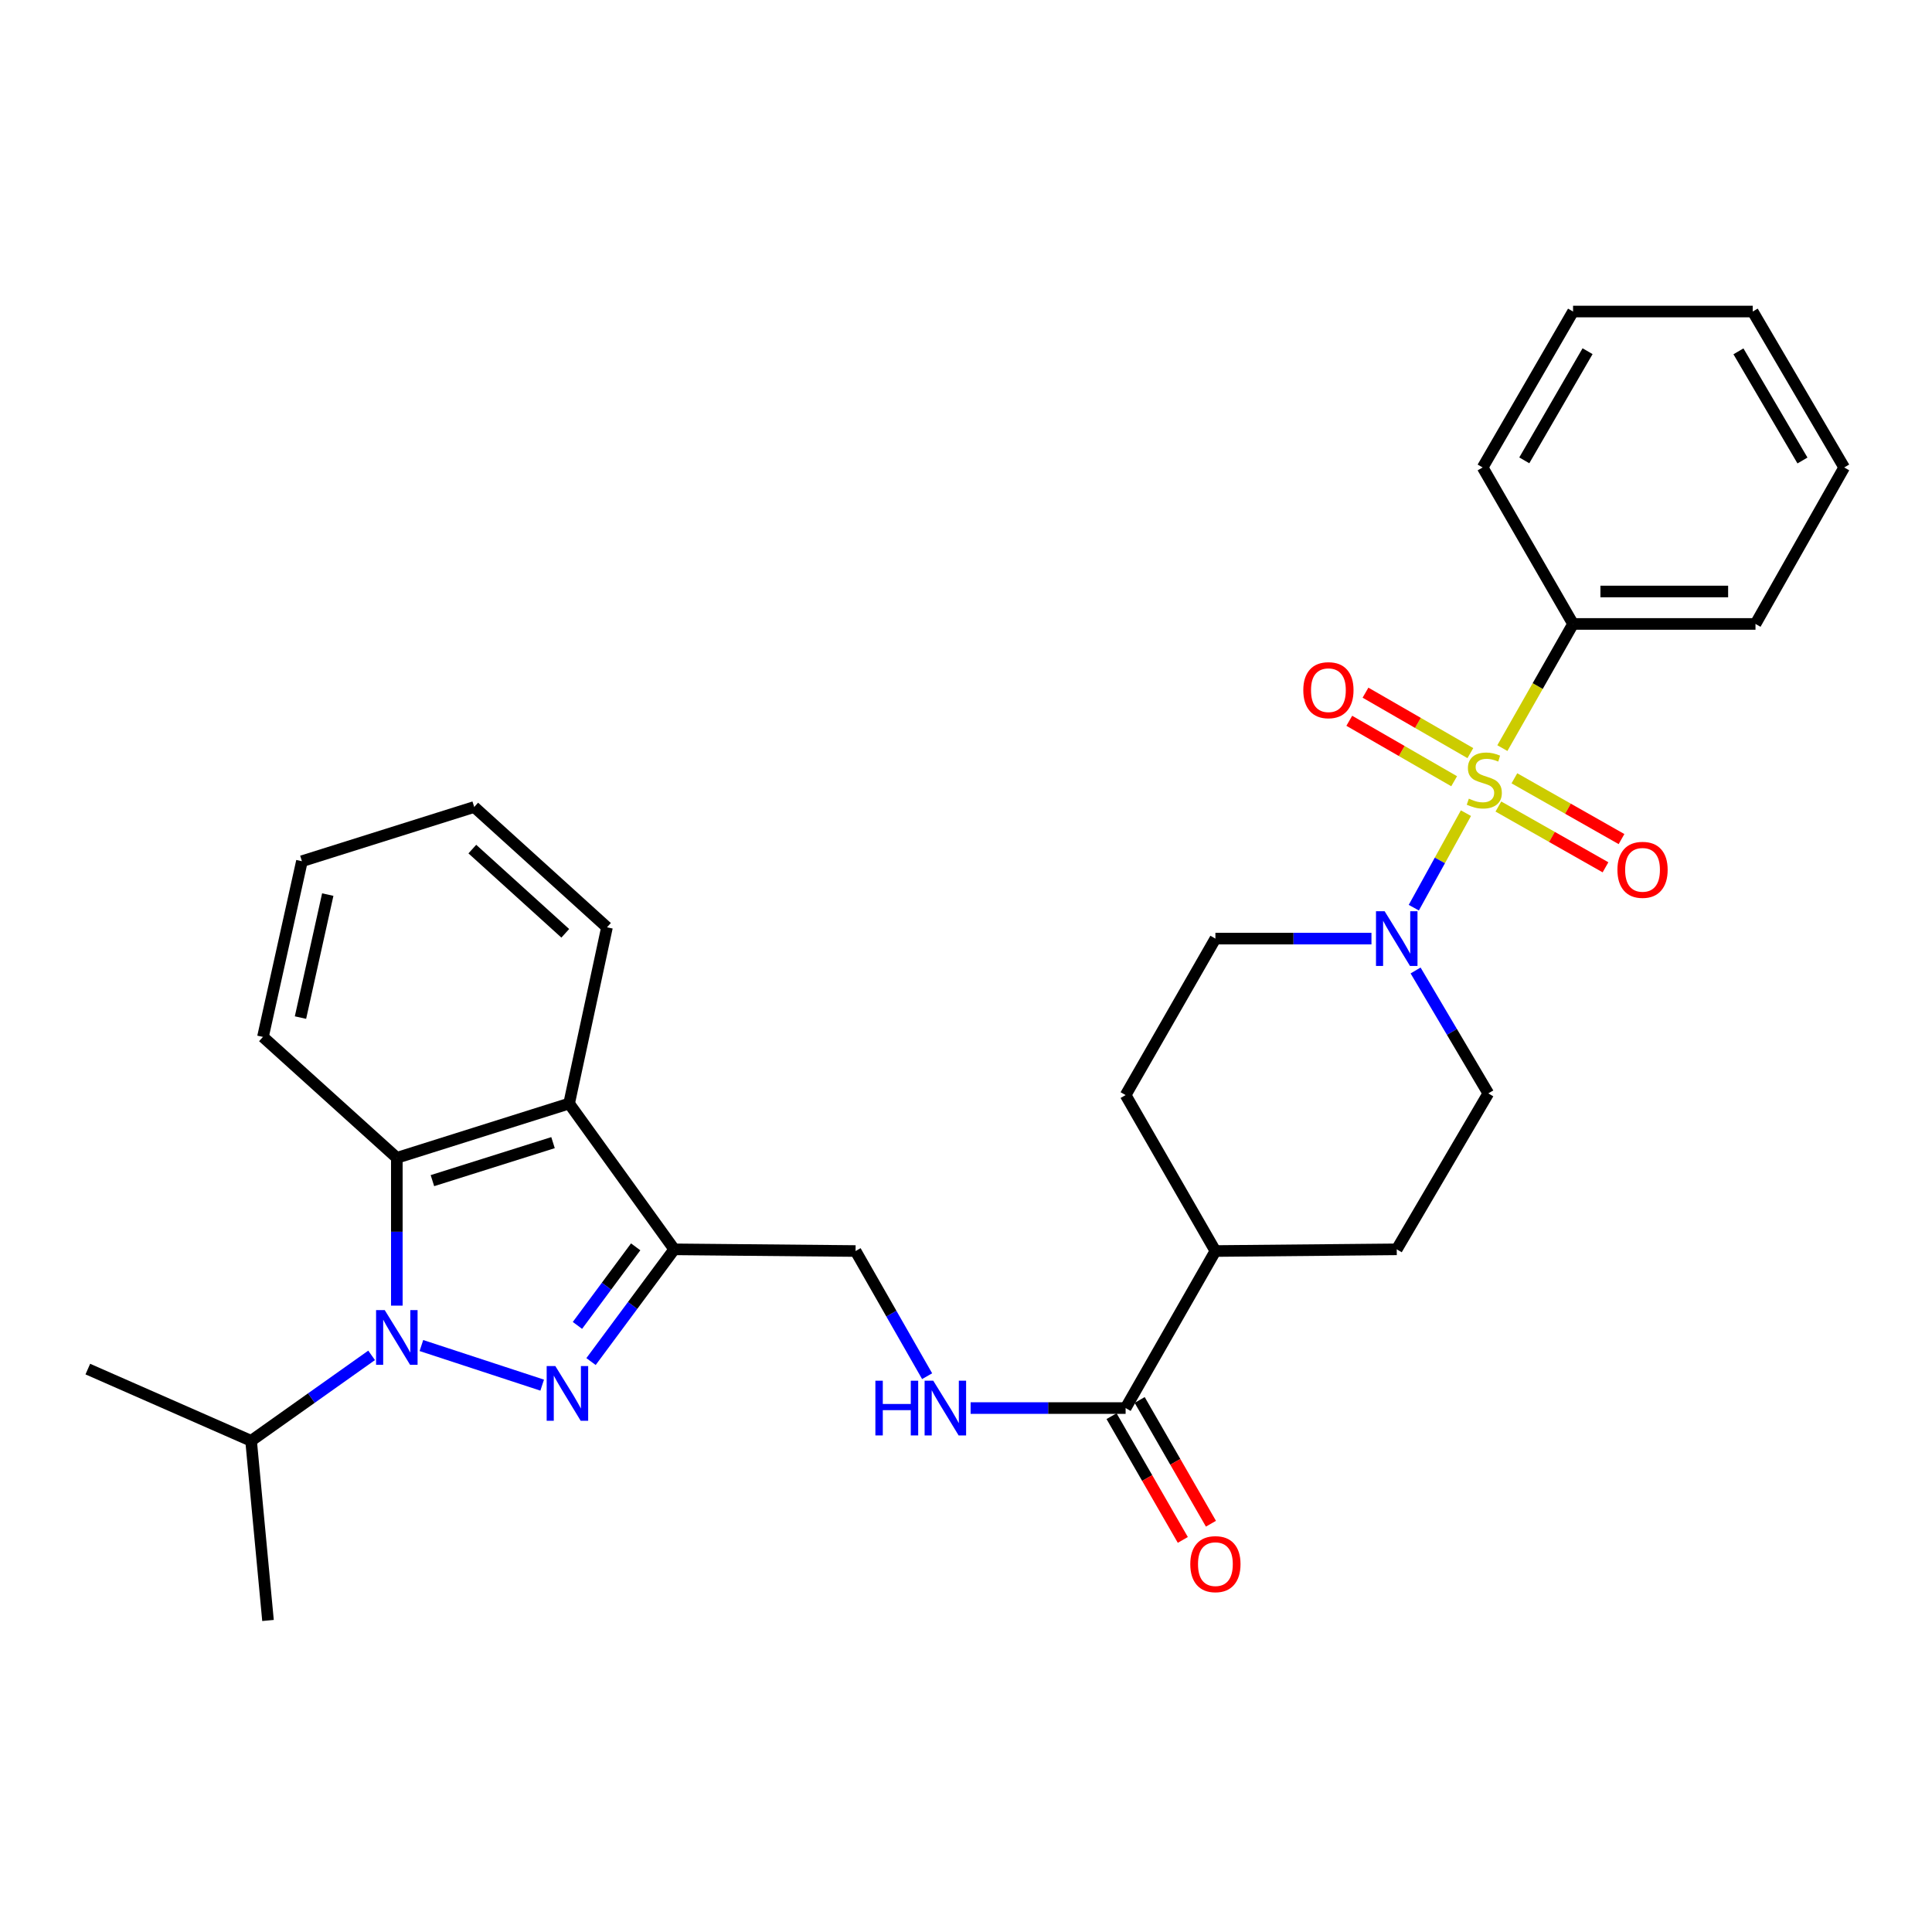 <?xml version='1.0' encoding='iso-8859-1'?>
<svg version='1.1' baseProfile='full'
              xmlns='http://www.w3.org/2000/svg'
                      xmlns:rdkit='http://www.rdkit.org/xml'
                      xmlns:xlink='http://www.w3.org/1999/xlink'
                  xml:space='preserve'
width='1000px' height='1000px' viewBox='0 0 1000 1000'>
<!-- END OF HEADER -->
<rect style='opacity:1.0;fill:#FFFFFF;stroke:none' width='1000' height='1000' x='0' y='0'> </rect>
<path class='bond-4' d='M 758.767,420.891 L 745.276,445.351' style='fill:none;fill-rule:evenodd;stroke:#CCCC00;stroke-width:6px;stroke-linecap:butt;stroke-linejoin:miter;stroke-opacity:1' />
<path class='bond-4' d='M 745.276,445.351 L 731.785,469.811' style='fill:none;fill-rule:evenodd;stroke:#0000FF;stroke-width:6px;stroke-linecap:butt;stroke-linejoin:miter;stroke-opacity:1' />
<path class='bond-8' d='M 761.055,389.813 L 733.916,374.168' style='fill:none;fill-rule:evenodd;stroke:#CCCC00;stroke-width:6px;stroke-linecap:butt;stroke-linejoin:miter;stroke-opacity:1' />
<path class='bond-8' d='M 733.916,374.168 L 706.777,358.524' style='fill:none;fill-rule:evenodd;stroke:#FF0000;stroke-width:6px;stroke-linecap:butt;stroke-linejoin:miter;stroke-opacity:1' />
<path class='bond-8' d='M 752.666,404.365 L 725.527,388.721' style='fill:none;fill-rule:evenodd;stroke:#CCCC00;stroke-width:6px;stroke-linecap:butt;stroke-linejoin:miter;stroke-opacity:1' />
<path class='bond-8' d='M 725.527,388.721 L 698.388,373.077' style='fill:none;fill-rule:evenodd;stroke:#FF0000;stroke-width:6px;stroke-linecap:butt;stroke-linejoin:miter;stroke-opacity:1' />
<path class='bond-9' d='M 775.558,417.458 L 803.282,433.188' style='fill:none;fill-rule:evenodd;stroke:#CCCC00;stroke-width:6px;stroke-linecap:butt;stroke-linejoin:miter;stroke-opacity:1' />
<path class='bond-9' d='M 803.282,433.188 L 831.005,448.918' style='fill:none;fill-rule:evenodd;stroke:#FF0000;stroke-width:6px;stroke-linecap:butt;stroke-linejoin:miter;stroke-opacity:1' />
<path class='bond-9' d='M 783.847,402.848 L 811.571,418.578' style='fill:none;fill-rule:evenodd;stroke:#CCCC00;stroke-width:6px;stroke-linecap:butt;stroke-linejoin:miter;stroke-opacity:1' />
<path class='bond-9' d='M 811.571,418.578 L 839.295,434.309' style='fill:none;fill-rule:evenodd;stroke:#FF0000;stroke-width:6px;stroke-linecap:butt;stroke-linejoin:miter;stroke-opacity:1' />
<path class='bond-10' d='M 777.627,387.223 L 795.919,355.088' style='fill:none;fill-rule:evenodd;stroke:#CCCC00;stroke-width:6px;stroke-linecap:butt;stroke-linejoin:miter;stroke-opacity:1' />
<path class='bond-10' d='M 795.919,355.088 L 814.21,322.952' style='fill:none;fill-rule:evenodd;stroke:#000000;stroke-width:6px;stroke-linecap:butt;stroke-linejoin:miter;stroke-opacity:1' />
<path class='bond-0' d='M 305.914,704.745 L 327.447,675.699' style='fill:none;fill-rule:evenodd;stroke:#0000FF;stroke-width:6px;stroke-linecap:butt;stroke-linejoin:miter;stroke-opacity:1' />
<path class='bond-0' d='M 327.447,675.699 L 348.979,646.653' style='fill:none;fill-rule:evenodd;stroke:#000000;stroke-width:6px;stroke-linecap:butt;stroke-linejoin:miter;stroke-opacity:1' />
<path class='bond-0' d='M 298.88,686.027 L 313.953,665.695' style='fill:none;fill-rule:evenodd;stroke:#0000FF;stroke-width:6px;stroke-linecap:butt;stroke-linejoin:miter;stroke-opacity:1' />
<path class='bond-0' d='M 313.953,665.695 L 329.026,645.363' style='fill:none;fill-rule:evenodd;stroke:#000000;stroke-width:6px;stroke-linecap:butt;stroke-linejoin:miter;stroke-opacity:1' />
<path class='bond-1' d='M 280.633,716.943 L 218.116,696.447' style='fill:none;fill-rule:evenodd;stroke:#0000FF;stroke-width:6px;stroke-linecap:butt;stroke-linejoin:miter;stroke-opacity:1' />
<path class='bond-15' d='M 192.345,701.533 L 161.155,723.651' style='fill:none;fill-rule:evenodd;stroke:#0000FF;stroke-width:6px;stroke-linecap:butt;stroke-linejoin:miter;stroke-opacity:1' />
<path class='bond-15' d='M 161.155,723.651 L 129.966,745.769' style='fill:none;fill-rule:evenodd;stroke:#000000;stroke-width:6px;stroke-linecap:butt;stroke-linejoin:miter;stroke-opacity:1' />
<path class='bond-32' d='M 205.397,675.793 L 205.397,637.543' style='fill:none;fill-rule:evenodd;stroke:#0000FF;stroke-width:6px;stroke-linecap:butt;stroke-linejoin:miter;stroke-opacity:1' />
<path class='bond-32' d='M 205.397,637.543 L 205.397,599.293' style='fill:none;fill-rule:evenodd;stroke:#000000;stroke-width:6px;stroke-linecap:butt;stroke-linejoin:miter;stroke-opacity:1' />
<path class='bond-2' d='M 348.979,646.653 L 442.841,647.53' style='fill:none;fill-rule:evenodd;stroke:#000000;stroke-width:6px;stroke-linecap:butt;stroke-linejoin:miter;stroke-opacity:1' />
<path class='bond-5' d='M 348.979,646.653 L 294.574,571.194' style='fill:none;fill-rule:evenodd;stroke:#000000;stroke-width:6px;stroke-linecap:butt;stroke-linejoin:miter;stroke-opacity:1' />
<path class='bond-3' d='M 205.397,599.293 L 294.574,571.194' style='fill:none;fill-rule:evenodd;stroke:#000000;stroke-width:6px;stroke-linecap:butt;stroke-linejoin:miter;stroke-opacity:1' />
<path class='bond-3' d='M 223.821,611.099 L 286.245,591.43' style='fill:none;fill-rule:evenodd;stroke:#000000;stroke-width:6px;stroke-linecap:butt;stroke-linejoin:miter;stroke-opacity:1' />
<path class='bond-20' d='M 205.397,599.293 L 136.106,536.703' style='fill:none;fill-rule:evenodd;stroke:#000000;stroke-width:6px;stroke-linecap:butt;stroke-linejoin:miter;stroke-opacity:1' />
<path class='bond-12' d='M 732.704,502.312 L 751.522,534.126' style='fill:none;fill-rule:evenodd;stroke:#0000FF;stroke-width:6px;stroke-linecap:butt;stroke-linejoin:miter;stroke-opacity:1' />
<path class='bond-12' d='M 751.522,534.126 L 770.34,565.94' style='fill:none;fill-rule:evenodd;stroke:#000000;stroke-width:6px;stroke-linecap:butt;stroke-linejoin:miter;stroke-opacity:1' />
<path class='bond-13' d='M 709.865,485.825 L 669.478,485.825' style='fill:none;fill-rule:evenodd;stroke:#0000FF;stroke-width:6px;stroke-linecap:butt;stroke-linejoin:miter;stroke-opacity:1' />
<path class='bond-13' d='M 669.478,485.825 L 629.09,485.825' style='fill:none;fill-rule:evenodd;stroke:#000000;stroke-width:6px;stroke-linecap:butt;stroke-linejoin:miter;stroke-opacity:1' />
<path class='bond-19' d='M 294.574,571.194 L 314.171,479.973' style='fill:none;fill-rule:evenodd;stroke:#000000;stroke-width:6px;stroke-linecap:butt;stroke-linejoin:miter;stroke-opacity:1' />
<path class='bond-6' d='M 582.617,728.813 L 629.09,647.53' style='fill:none;fill-rule:evenodd;stroke:#000000;stroke-width:6px;stroke-linecap:butt;stroke-linejoin:miter;stroke-opacity:1' />
<path class='bond-7' d='M 582.617,728.813 L 542.502,728.813' style='fill:none;fill-rule:evenodd;stroke:#000000;stroke-width:6px;stroke-linecap:butt;stroke-linejoin:miter;stroke-opacity:1' />
<path class='bond-7' d='M 542.502,728.813 L 502.387,728.813' style='fill:none;fill-rule:evenodd;stroke:#0000FF;stroke-width:6px;stroke-linecap:butt;stroke-linejoin:miter;stroke-opacity:1' />
<path class='bond-16' d='M 575.338,733.004 L 593.782,765.031' style='fill:none;fill-rule:evenodd;stroke:#000000;stroke-width:6px;stroke-linecap:butt;stroke-linejoin:miter;stroke-opacity:1' />
<path class='bond-16' d='M 593.782,765.031 L 612.225,797.059' style='fill:none;fill-rule:evenodd;stroke:#FF0000;stroke-width:6px;stroke-linecap:butt;stroke-linejoin:miter;stroke-opacity:1' />
<path class='bond-16' d='M 589.895,724.621 L 608.338,756.649' style='fill:none;fill-rule:evenodd;stroke:#000000;stroke-width:6px;stroke-linecap:butt;stroke-linejoin:miter;stroke-opacity:1' />
<path class='bond-16' d='M 608.338,756.649 L 626.782,788.677' style='fill:none;fill-rule:evenodd;stroke:#FF0000;stroke-width:6px;stroke-linecap:butt;stroke-linejoin:miter;stroke-opacity:1' />
<path class='bond-11' d='M 479.88,712.312 L 461.361,679.921' style='fill:none;fill-rule:evenodd;stroke:#0000FF;stroke-width:6px;stroke-linecap:butt;stroke-linejoin:miter;stroke-opacity:1' />
<path class='bond-11' d='M 461.361,679.921 L 442.841,647.53' style='fill:none;fill-rule:evenodd;stroke:#000000;stroke-width:6px;stroke-linecap:butt;stroke-linejoin:miter;stroke-opacity:1' />
<path class='bond-21' d='M 814.21,322.952 L 908.641,322.952' style='fill:none;fill-rule:evenodd;stroke:#000000;stroke-width:6px;stroke-linecap:butt;stroke-linejoin:miter;stroke-opacity:1' />
<path class='bond-21' d='M 828.375,306.155 L 894.476,306.155' style='fill:none;fill-rule:evenodd;stroke:#000000;stroke-width:6px;stroke-linecap:butt;stroke-linejoin:miter;stroke-opacity:1' />
<path class='bond-22' d='M 814.21,322.952 L 767.419,241.96' style='fill:none;fill-rule:evenodd;stroke:#000000;stroke-width:6px;stroke-linecap:butt;stroke-linejoin:miter;stroke-opacity:1' />
<path class='bond-17' d='M 770.34,565.94 L 722.952,646.653' style='fill:none;fill-rule:evenodd;stroke:#000000;stroke-width:6px;stroke-linecap:butt;stroke-linejoin:miter;stroke-opacity:1' />
<path class='bond-18' d='M 629.09,485.825 L 582.617,566.817' style='fill:none;fill-rule:evenodd;stroke:#000000;stroke-width:6px;stroke-linecap:butt;stroke-linejoin:miter;stroke-opacity:1' />
<path class='bond-14' d='M 629.09,647.53 L 582.617,566.817' style='fill:none;fill-rule:evenodd;stroke:#000000;stroke-width:6px;stroke-linecap:butt;stroke-linejoin:miter;stroke-opacity:1' />
<path class='bond-30' d='M 629.09,647.53 L 722.952,646.653' style='fill:none;fill-rule:evenodd;stroke:#000000;stroke-width:6px;stroke-linecap:butt;stroke-linejoin:miter;stroke-opacity:1' />
<path class='bond-23' d='M 129.966,745.769 L 45.455,708.637' style='fill:none;fill-rule:evenodd;stroke:#000000;stroke-width:6px;stroke-linecap:butt;stroke-linejoin:miter;stroke-opacity:1' />
<path class='bond-24' d='M 129.966,745.769 L 138.719,838.753' style='fill:none;fill-rule:evenodd;stroke:#000000;stroke-width:6px;stroke-linecap:butt;stroke-linejoin:miter;stroke-opacity:1' />
<path class='bond-25' d='M 314.171,479.973 L 245.45,417.701' style='fill:none;fill-rule:evenodd;stroke:#000000;stroke-width:6px;stroke-linecap:butt;stroke-linejoin:miter;stroke-opacity:1' />
<path class='bond-25' d='M 292.583,483.08 L 244.478,439.489' style='fill:none;fill-rule:evenodd;stroke:#000000;stroke-width:6px;stroke-linecap:butt;stroke-linejoin:miter;stroke-opacity:1' />
<path class='bond-33' d='M 136.106,536.703 L 156.273,445.762' style='fill:none;fill-rule:evenodd;stroke:#000000;stroke-width:6px;stroke-linecap:butt;stroke-linejoin:miter;stroke-opacity:1' />
<path class='bond-33' d='M 155.53,526.698 L 169.647,463.04' style='fill:none;fill-rule:evenodd;stroke:#000000;stroke-width:6px;stroke-linecap:butt;stroke-linejoin:miter;stroke-opacity:1' />
<path class='bond-27' d='M 908.641,322.952 L 954.545,241.96' style='fill:none;fill-rule:evenodd;stroke:#000000;stroke-width:6px;stroke-linecap:butt;stroke-linejoin:miter;stroke-opacity:1' />
<path class='bond-28' d='M 767.419,241.96 L 814.21,161.247' style='fill:none;fill-rule:evenodd;stroke:#000000;stroke-width:6px;stroke-linecap:butt;stroke-linejoin:miter;stroke-opacity:1' />
<path class='bond-28' d='M 788.97,238.277 L 821.724,181.778' style='fill:none;fill-rule:evenodd;stroke:#000000;stroke-width:6px;stroke-linecap:butt;stroke-linejoin:miter;stroke-opacity:1' />
<path class='bond-26' d='M 245.45,417.701 L 156.273,445.762' style='fill:none;fill-rule:evenodd;stroke:#000000;stroke-width:6px;stroke-linecap:butt;stroke-linejoin:miter;stroke-opacity:1' />
<path class='bond-31' d='M 954.545,241.96 L 907.204,161.247' style='fill:none;fill-rule:evenodd;stroke:#000000;stroke-width:6px;stroke-linecap:butt;stroke-linejoin:miter;stroke-opacity:1' />
<path class='bond-31' d='M 932.955,238.351 L 899.816,181.852' style='fill:none;fill-rule:evenodd;stroke:#000000;stroke-width:6px;stroke-linecap:butt;stroke-linejoin:miter;stroke-opacity:1' />
<path class='bond-29' d='M 814.21,161.247 L 907.204,161.247' style='fill:none;fill-rule:evenodd;stroke:#000000;stroke-width:6px;stroke-linecap:butt;stroke-linejoin:miter;stroke-opacity:1' />
<path  class='atom-0' d='M 760.268 413.385
Q 760.588 413.505, 761.908 414.065
Q 763.228 414.625, 764.668 414.985
Q 766.148 415.305, 767.588 415.305
Q 770.268 415.305, 771.828 414.025
Q 773.388 412.705, 773.388 410.425
Q 773.388 408.865, 772.588 407.905
Q 771.828 406.945, 770.628 406.425
Q 769.428 405.905, 767.428 405.305
Q 764.908 404.545, 763.388 403.825
Q 761.908 403.105, 760.828 401.585
Q 759.788 400.065, 759.788 397.505
Q 759.788 393.945, 762.188 391.745
Q 764.628 389.545, 769.428 389.545
Q 772.708 389.545, 776.428 391.105
L 775.508 394.185
Q 772.108 392.785, 769.548 392.785
Q 766.788 392.785, 765.268 393.945
Q 763.748 395.065, 763.788 397.025
Q 763.788 398.545, 764.548 399.465
Q 765.348 400.385, 766.468 400.905
Q 767.628 401.425, 769.548 402.025
Q 772.108 402.825, 773.628 403.625
Q 775.148 404.425, 776.228 406.065
Q 777.348 407.665, 777.348 410.425
Q 777.348 414.345, 774.708 416.465
Q 772.108 418.545, 767.748 418.545
Q 765.228 418.545, 763.308 417.985
Q 761.428 417.465, 759.188 416.545
L 760.268 413.385
' fill='#CCCC00'/>
<path  class='atom-1' d='M 287.436 707.066
L 296.716 722.066
Q 297.636 723.546, 299.116 726.226
Q 300.596 728.906, 300.676 729.066
L 300.676 707.066
L 304.436 707.066
L 304.436 735.386
L 300.556 735.386
L 290.596 718.986
Q 289.436 717.066, 288.196 714.866
Q 286.996 712.666, 286.636 711.986
L 286.636 735.386
L 282.956 735.386
L 282.956 707.066
L 287.436 707.066
' fill='#0000FF'/>
<path  class='atom-2' d='M 199.137 678.118
L 208.417 693.118
Q 209.337 694.598, 210.817 697.278
Q 212.297 699.958, 212.377 700.118
L 212.377 678.118
L 216.137 678.118
L 216.137 706.438
L 212.257 706.438
L 202.297 690.038
Q 201.137 688.118, 199.897 685.918
Q 198.697 683.718, 198.337 683.038
L 198.337 706.438
L 194.657 706.438
L 194.657 678.118
L 199.137 678.118
' fill='#0000FF'/>
<path  class='atom-5' d='M 716.692 471.665
L 725.972 486.665
Q 726.892 488.145, 728.372 490.825
Q 729.852 493.505, 729.932 493.665
L 729.932 471.665
L 733.692 471.665
L 733.692 499.985
L 729.812 499.985
L 719.852 483.585
Q 718.692 481.665, 717.452 479.465
Q 716.252 477.265, 715.892 476.585
L 715.892 499.985
L 712.212 499.985
L 712.212 471.665
L 716.692 471.665
' fill='#0000FF'/>
<path  class='atom-8' d='M 453.095 714.653
L 456.935 714.653
L 456.935 726.693
L 471.415 726.693
L 471.415 714.653
L 475.255 714.653
L 475.255 742.973
L 471.415 742.973
L 471.415 729.893
L 456.935 729.893
L 456.935 742.973
L 453.095 742.973
L 453.095 714.653
' fill='#0000FF'/>
<path  class='atom-8' d='M 483.055 714.653
L 492.335 729.653
Q 493.255 731.133, 494.735 733.813
Q 496.215 736.493, 496.295 736.653
L 496.295 714.653
L 500.055 714.653
L 500.055 742.973
L 496.175 742.973
L 486.215 726.573
Q 485.055 724.653, 483.815 722.453
Q 482.615 720.253, 482.255 719.573
L 482.255 742.973
L 478.575 742.973
L 478.575 714.653
L 483.055 714.653
' fill='#0000FF'/>
<path  class='atom-9' d='M 674.584 357.234
Q 674.584 350.434, 677.944 346.634
Q 681.304 342.834, 687.584 342.834
Q 693.864 342.834, 697.224 346.634
Q 700.584 350.434, 700.584 357.234
Q 700.584 364.114, 697.184 368.034
Q 693.784 371.914, 687.584 371.914
Q 681.344 371.914, 677.944 368.034
Q 674.584 364.154, 674.584 357.234
M 687.584 368.714
Q 691.904 368.714, 694.224 365.834
Q 696.584 362.914, 696.584 357.234
Q 696.584 351.674, 694.224 348.874
Q 691.904 346.034, 687.584 346.034
Q 683.264 346.034, 680.904 348.834
Q 678.584 351.634, 678.584 357.234
Q 678.584 362.954, 680.904 365.834
Q 683.264 368.714, 687.584 368.714
' fill='#FF0000'/>
<path  class='atom-10' d='M 837.176 450.219
Q 837.176 443.419, 840.536 439.619
Q 843.896 435.819, 850.176 435.819
Q 856.456 435.819, 859.816 439.619
Q 863.176 443.419, 863.176 450.219
Q 863.176 457.099, 859.776 461.019
Q 856.376 464.899, 850.176 464.899
Q 843.936 464.899, 840.536 461.019
Q 837.176 457.139, 837.176 450.219
M 850.176 461.699
Q 854.496 461.699, 856.816 458.819
Q 859.176 455.899, 859.176 450.219
Q 859.176 444.659, 856.816 441.859
Q 854.496 439.019, 850.176 439.019
Q 845.856 439.019, 843.496 441.819
Q 841.176 444.619, 841.176 450.219
Q 841.176 455.939, 843.496 458.819
Q 845.856 461.699, 850.176 461.699
' fill='#FF0000'/>
<path  class='atom-17' d='M 616.09 809.596
Q 616.09 802.796, 619.45 798.996
Q 622.81 795.196, 629.09 795.196
Q 635.37 795.196, 638.73 798.996
Q 642.09 802.796, 642.09 809.596
Q 642.09 816.476, 638.69 820.396
Q 635.29 824.276, 629.09 824.276
Q 622.85 824.276, 619.45 820.396
Q 616.09 816.516, 616.09 809.596
M 629.09 821.076
Q 633.41 821.076, 635.73 818.196
Q 638.09 815.276, 638.09 809.596
Q 638.09 804.036, 635.73 801.236
Q 633.41 798.396, 629.09 798.396
Q 624.77 798.396, 622.41 801.196
Q 620.09 803.996, 620.09 809.596
Q 620.09 815.316, 622.41 818.196
Q 624.77 821.076, 629.09 821.076
' fill='#FF0000'/>
</svg>
